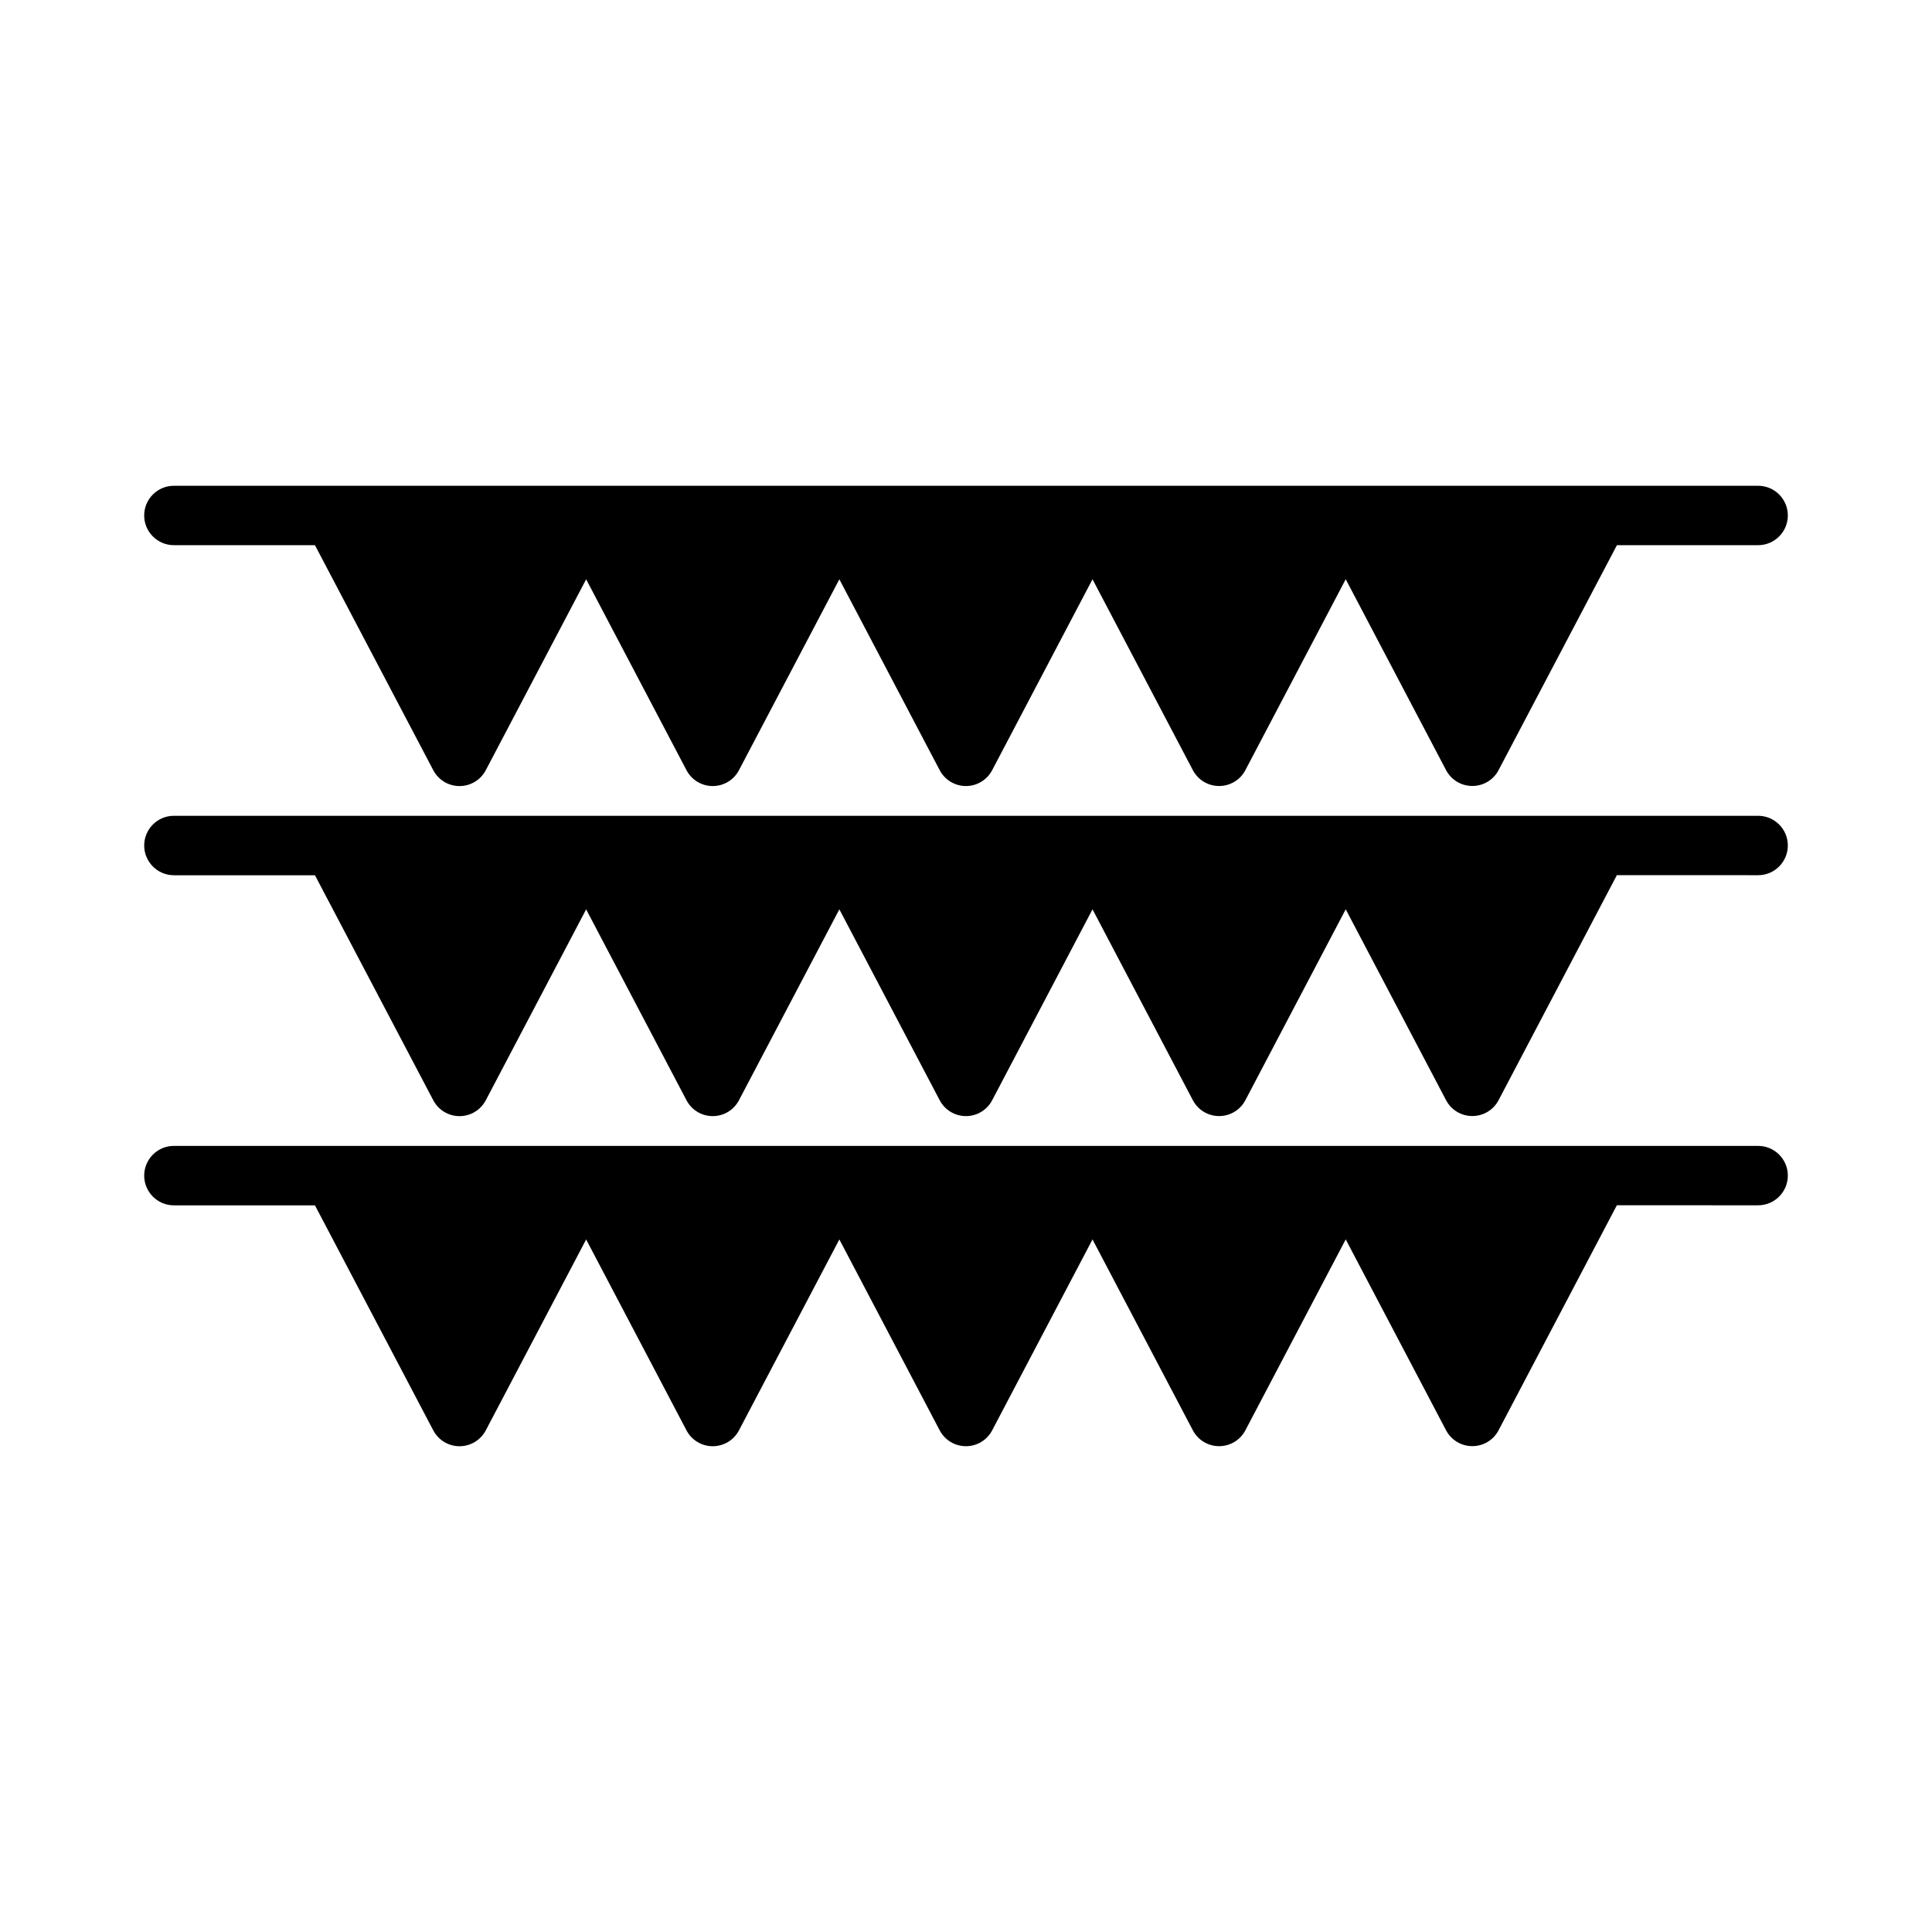 <?xml version="1.0" encoding="UTF-8"?>
<!-- Uploaded to: ICON Repo, www.svgrepo.com, Generator: ICON Repo Mixer Tools -->
<svg fill="#000000" width="800px" height="800px" version="1.1" viewBox="144 144 512 512" xmlns="http://www.w3.org/2000/svg">
 <g>
  <path d="m190.08 463.43h37.387l31.348 59.617c1.363 2.602 4.035 4.219 6.965 4.219 2.922 0 5.582-1.609 6.965-4.215l26.59-50.582 26.582 50.574c1.363 2.602 4.035 4.219 6.965 4.219 2.93 0 5.602-1.617 6.957-4.215l26.598-50.582 26.582 50.574c1.363 2.602 4.035 4.219 6.965 4.219 2.93 0 5.602-1.617 6.957-4.215l26.586-50.582 26.582 50.57c1.363 2.602 4.035 4.219 6.969 4.219 2.934 0 5.606-1.617 6.965-4.215l26.586-50.582 26.582 50.57c1.363 2.602 4.035 4.219 6.965 4.219 2.945 0 5.609-1.617 6.969-4.215l31.34-59.621 37.438 0.012c4.34 0 7.871-3.531 7.871-7.871 0-4.34-3.531-7.871-7.871-7.871h-419.84c-4.34 0-7.871 3.531-7.871 7.871 0 4.34 3.531 7.883 7.871 7.883z"/>
  <path d="m190.08 375.95h37.387l31.348 59.617c1.363 2.602 4.035 4.219 6.965 4.219 2.922 0 5.582-1.609 6.965-4.215l26.59-50.582 26.582 50.574c1.363 2.602 4.035 4.219 6.965 4.219 2.93 0 5.602-1.617 6.957-4.215l26.598-50.582 26.582 50.574c1.363 2.602 4.035 4.219 6.965 4.219 2.93 0 5.602-1.617 6.957-4.215l26.586-50.582 26.582 50.57c1.363 2.602 4.035 4.219 6.969 4.219 2.934 0 5.606-1.617 6.965-4.215l26.586-50.582 26.582 50.57c1.363 2.602 4.035 4.219 6.965 4.219 2.945 0 5.609-1.617 6.969-4.215l31.34-59.621 37.438 0.012c4.34 0 7.871-3.531 7.871-7.871 0-4.34-3.531-7.871-7.871-7.871h-419.84c-4.34 0-7.871 3.531-7.871 7.871 0 4.34 3.531 7.883 7.871 7.883z"/>
  <path d="m190.08 288.48h37.387l31.348 59.617c1.363 2.602 4.035 4.219 6.965 4.219 2.922 0 5.582-1.609 6.965-4.215l26.59-50.582 26.582 50.574c1.363 2.602 4.035 4.219 6.965 4.219 2.93 0 5.602-1.617 6.957-4.215l26.598-50.582 26.582 50.574c1.363 2.602 4.035 4.219 6.965 4.219 2.93 0 5.602-1.617 6.957-4.215l26.586-50.582 26.582 50.57c1.363 2.602 4.035 4.219 6.969 4.219 2.934 0 5.606-1.617 6.965-4.215l26.586-50.582 26.582 50.57c1.363 2.602 4.035 4.219 6.965 4.219 2.945 0 5.609-1.617 6.969-4.215l31.359-59.598h37.418c4.34 0 7.871-3.531 7.871-7.871 0-4.34-3.531-7.871-7.871-7.871h-419.84c-4.34 0-7.871 3.531-7.871 7.871 0 4.34 3.531 7.871 7.871 7.871z"/>
 </g>
</svg>